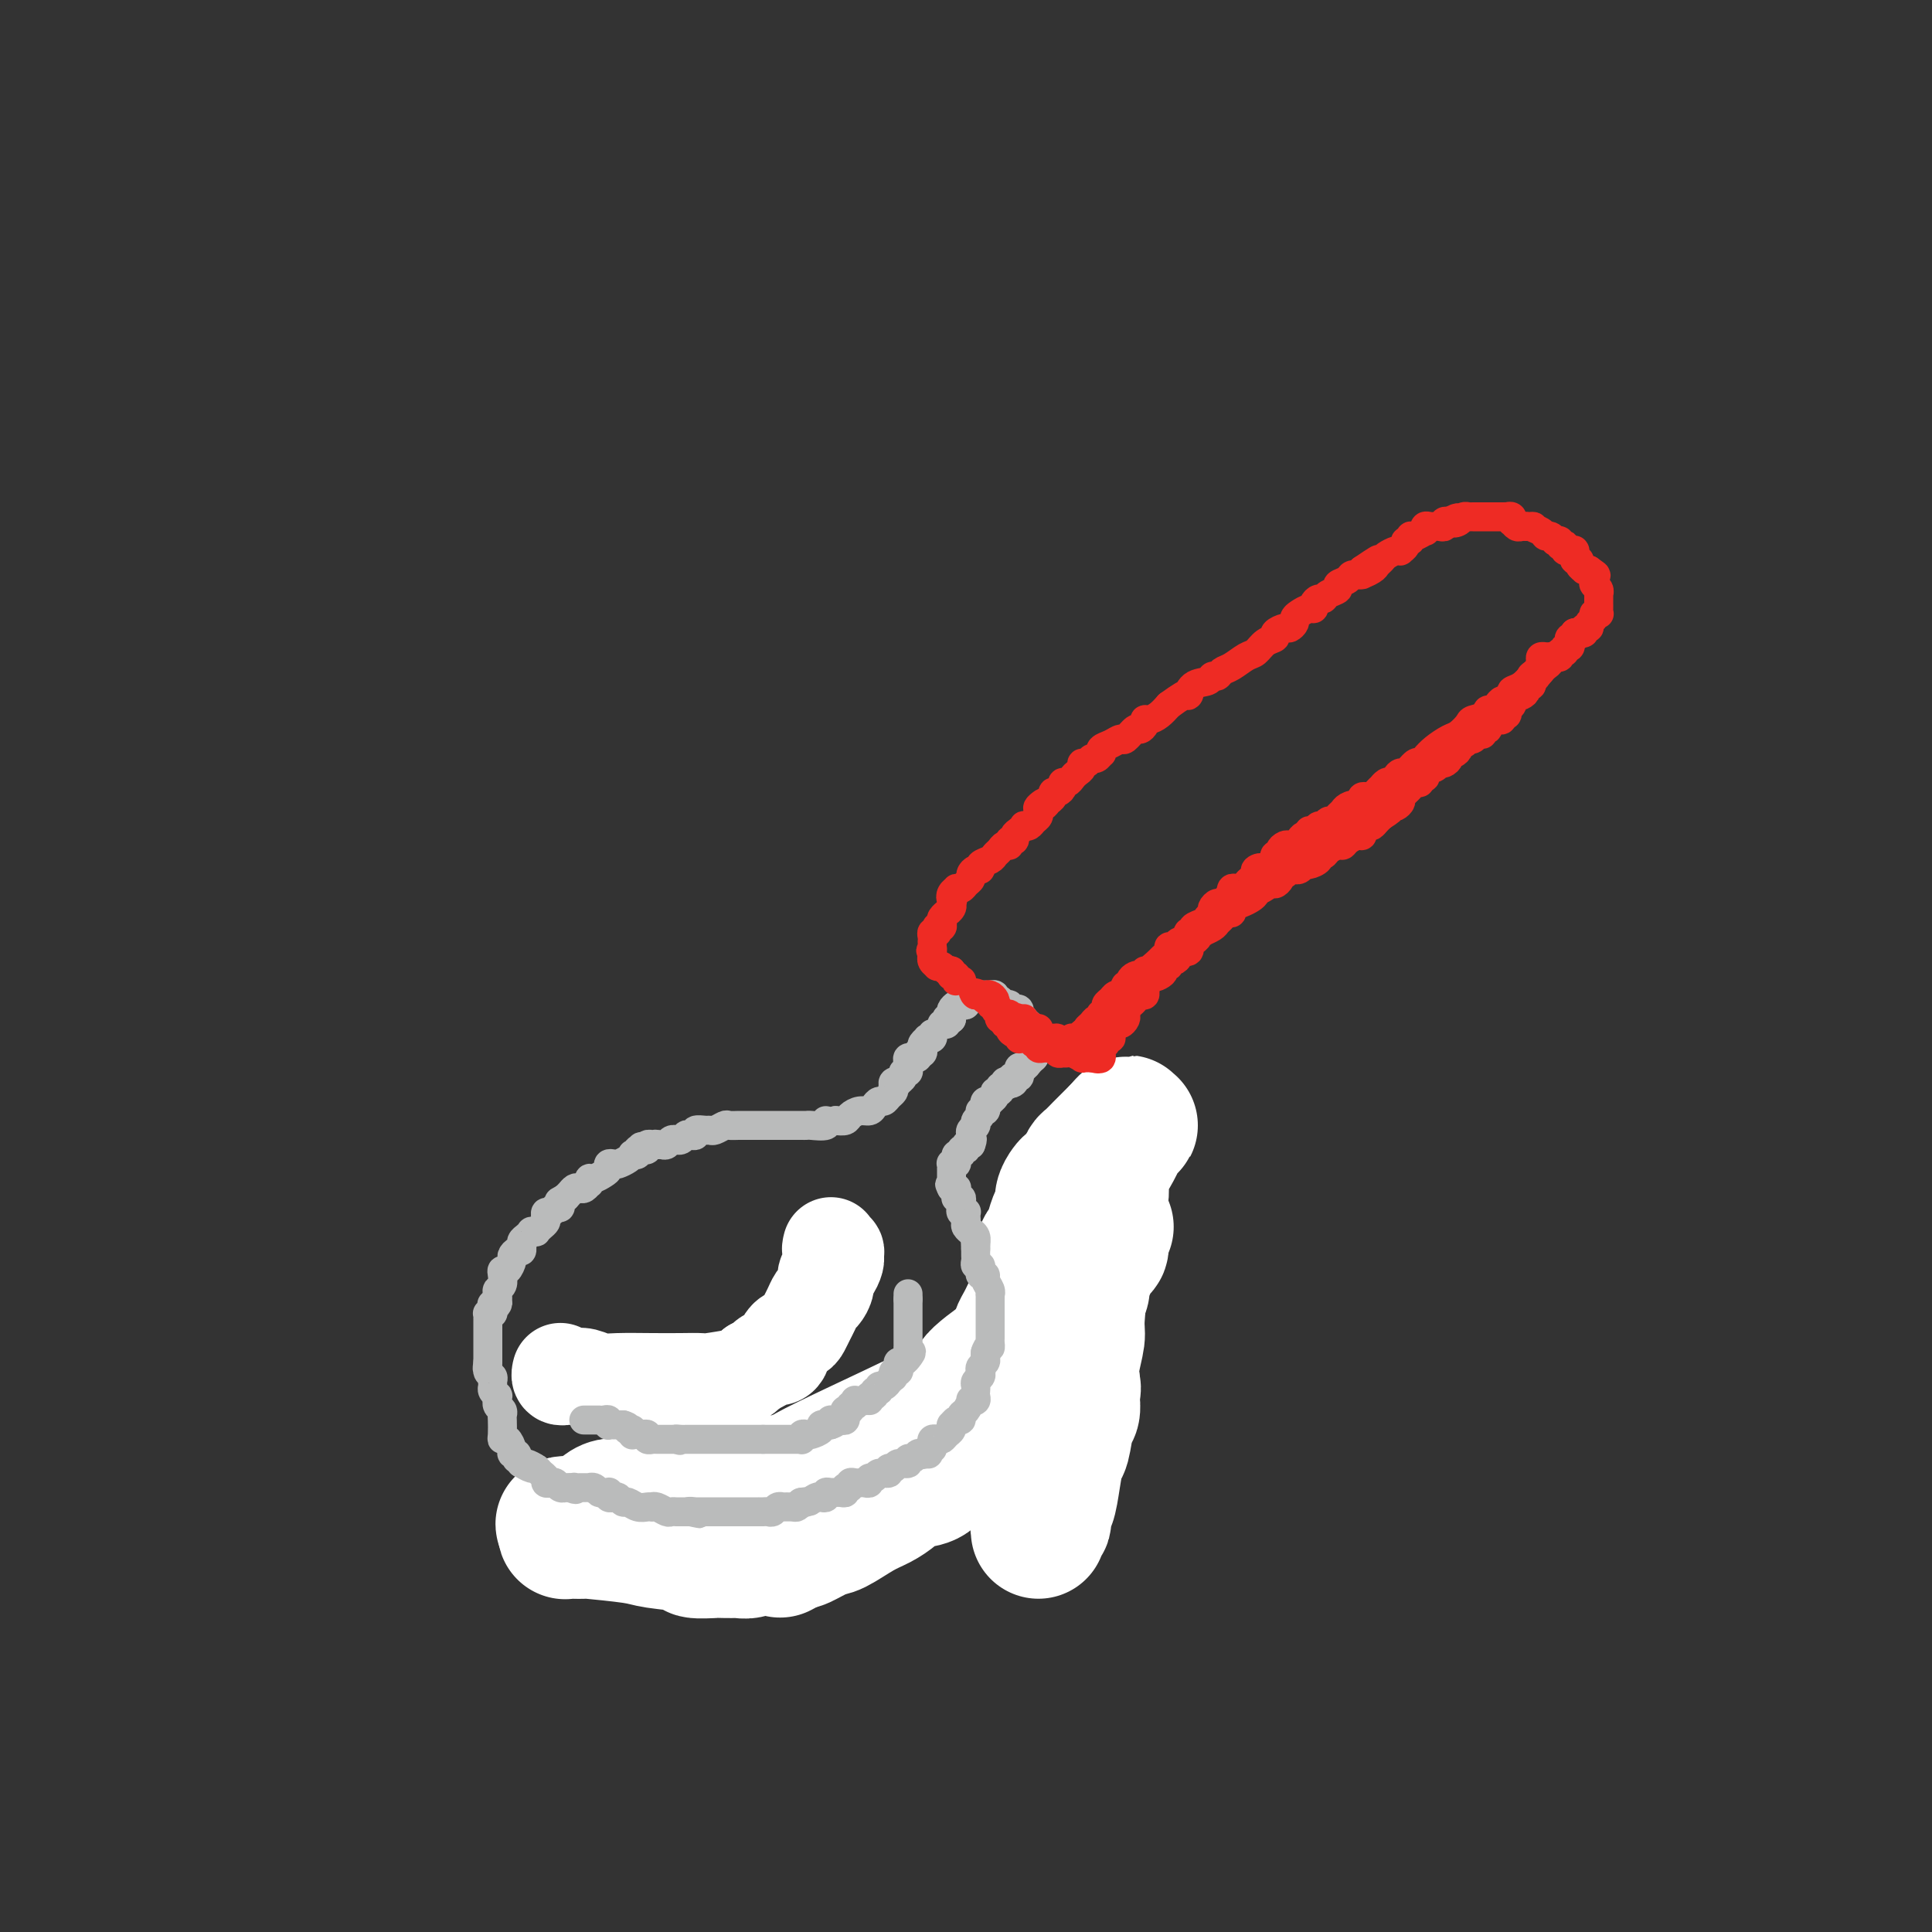 <svg viewBox='0 0 400 400' version='1.1' xmlns='http://www.w3.org/2000/svg' xmlns:xlink='http://www.w3.org/1999/xlink'><rect x="0" y="0" width="400" height="400" fill="#333333" stroke="none"/><g fill='none' stroke='#BABBBB' stroke-width='6' stroke-linecap='round' stroke-linejoin='round'><path d='M193,214c0.121,0.416 0.243,0.832 0,1c-0.243,0.168 -0.849,0.087 -1,0c-0.151,-0.087 0.153,-0.181 0,0c-0.153,0.181 -0.763,0.636 -1,1c-0.237,0.364 -0.102,0.636 0,1c0.102,0.364 0.172,0.818 0,1c-0.172,0.182 -0.586,0.091 -1,0'/><path d='M190,218c-0.482,0.558 -0.185,-0.047 0,0c0.185,0.047 0.260,0.747 0,1c-0.260,0.253 -0.854,0.058 -1,0c-0.146,-0.058 0.157,0.022 0,0c-0.157,-0.022 -0.773,-0.146 -1,0c-0.227,0.146 -0.065,0.560 0,1c0.065,0.440 0.033,0.905 0,1c-0.033,0.095 -0.065,-0.181 0,0c0.065,0.181 0.229,0.819 0,1c-0.229,0.181 -0.850,-0.096 -1,0c-0.150,0.096 0.170,0.565 0,1c-0.170,0.435 -0.829,0.838 -1,1c-0.171,0.162 0.147,0.085 0,0c-0.147,-0.085 -0.760,-0.176 -1,0c-0.240,0.176 -0.106,0.621 0,1c0.106,0.379 0.183,0.693 0,1c-0.183,0.307 -0.626,0.608 -1,1c-0.374,0.392 -0.680,0.875 -1,1c-0.320,0.125 -0.653,-0.107 -1,0c-0.347,0.107 -0.708,0.554 -1,1c-0.292,0.446 -0.515,0.890 -1,1c-0.485,0.110 -1.233,-0.115 -2,0c-0.767,0.115 -1.553,0.569 -2,1c-0.447,0.431 -0.556,0.837 -1,1c-0.444,0.163 -1.222,0.081 -2,0'/><path d='M173,232c-2.045,0.558 -2.159,-0.047 -2,0c0.159,0.047 0.591,0.745 0,1c-0.591,0.255 -2.204,0.068 -3,0c-0.796,-0.068 -0.776,-0.018 -1,0c-0.224,0.018 -0.693,0.005 -1,0c-0.307,-0.005 -0.454,-0.001 -1,0c-0.546,0.001 -1.493,0.000 -2,0c-0.507,-0.000 -0.573,-0.000 -1,0c-0.427,0.000 -1.214,0.000 -2,0c-0.786,-0.000 -1.572,-0.000 -2,0c-0.428,0.000 -0.500,0.000 -1,0c-0.500,-0.000 -1.428,-0.001 -2,0c-0.572,0.001 -0.787,0.004 -1,0c-0.213,-0.004 -0.425,-0.015 -1,0c-0.575,0.015 -1.515,0.057 -2,0c-0.485,-0.057 -0.516,-0.212 -1,0c-0.484,0.212 -1.421,0.793 -2,1c-0.579,0.207 -0.799,0.042 -1,0c-0.201,-0.042 -0.383,0.040 -1,0c-0.617,-0.040 -1.671,-0.203 -2,0c-0.329,0.203 0.065,0.772 0,1c-0.065,0.228 -0.591,0.114 -1,0c-0.409,-0.114 -0.701,-0.228 -1,0c-0.299,0.228 -0.605,0.797 -1,1c-0.395,0.203 -0.879,0.040 -1,0c-0.121,-0.040 0.122,0.042 0,0c-0.122,-0.042 -0.610,-0.207 -1,0c-0.390,0.207 -0.682,0.787 -1,1c-0.318,0.213 -0.662,0.061 -1,0c-0.338,-0.061 -0.669,-0.030 -1,0'/><path d='M136,237c-5.946,0.775 -2.310,0.211 -1,0c1.310,-0.211 0.294,-0.071 0,0c-0.294,0.071 0.132,0.072 0,0c-0.132,-0.072 -0.824,-0.216 -1,0c-0.176,0.216 0.164,0.794 0,1c-0.164,0.206 -0.833,0.041 -1,0c-0.167,-0.041 0.166,0.041 0,0c-0.166,-0.041 -0.831,-0.204 -1,0c-0.169,0.204 0.158,0.776 0,1c-0.158,0.224 -0.802,0.099 -1,0c-0.198,-0.099 0.048,-0.171 0,0c-0.048,0.171 -0.391,0.585 -1,1c-0.609,0.415 -1.486,0.832 -2,1c-0.514,0.168 -0.666,0.088 -1,0c-0.334,-0.088 -0.850,-0.182 -1,0c-0.150,0.182 0.065,0.641 0,1c-0.065,0.359 -0.409,0.617 -1,1c-0.591,0.383 -1.429,0.891 -2,1c-0.571,0.109 -0.874,-0.181 -1,0c-0.126,0.181 -0.075,0.832 0,1c0.075,0.168 0.175,-0.148 0,0c-0.175,0.148 -0.624,0.761 -1,1c-0.376,0.239 -0.678,0.105 -1,0c-0.322,-0.105 -0.664,-0.182 -1,0c-0.336,0.182 -0.668,0.623 -1,1c-0.332,0.377 -0.666,0.688 -1,1'/><path d='M117,248c-2.874,1.657 -0.559,0.299 0,0c0.559,-0.299 -0.638,0.460 -1,1c-0.362,0.540 0.109,0.862 0,1c-0.109,0.138 -0.800,0.093 -1,0c-0.200,-0.093 0.091,-0.232 0,0c-0.091,0.232 -0.563,0.835 -1,1c-0.437,0.165 -0.839,-0.110 -1,0c-0.161,0.110 -0.081,0.604 0,1c0.081,0.396 0.161,0.695 0,1c-0.161,0.305 -0.564,0.617 -1,1c-0.436,0.383 -0.904,0.838 -1,1c-0.096,0.162 0.181,0.032 0,0c-0.181,-0.032 -0.819,0.034 -1,0c-0.181,-0.034 0.095,-0.168 0,0c-0.095,0.168 -0.561,0.637 -1,1c-0.439,0.363 -0.852,0.618 -1,1c-0.148,0.382 -0.029,0.890 0,1c0.029,0.110 -0.030,-0.179 0,0c0.030,0.179 0.149,0.826 0,1c-0.149,0.174 -0.565,-0.126 -1,0c-0.435,0.126 -0.887,0.677 -1,1c-0.113,0.323 0.114,0.419 0,1c-0.114,0.581 -0.570,1.647 -1,2c-0.430,0.353 -0.833,-0.008 -1,0c-0.167,0.008 -0.097,0.383 0,1c0.097,0.617 0.222,1.475 0,2c-0.222,0.525 -0.791,0.718 -1,1c-0.209,0.282 -0.060,0.652 0,1c0.060,0.348 0.030,0.674 0,1'/><path d='M103,269c-2.105,3.472 -0.367,1.652 0,1c0.367,-0.652 -0.638,-0.136 -1,0c-0.362,0.136 -0.083,-0.108 0,0c0.083,0.108 -0.030,0.569 0,1c0.030,0.431 0.204,0.833 0,1c-0.204,0.167 -0.787,0.100 -1,0c-0.213,-0.100 -0.057,-0.234 0,0c0.057,0.234 0.015,0.837 0,1c-0.015,0.163 -0.004,-0.115 0,0c0.004,0.115 0.001,0.622 0,1c-0.001,0.378 -0.000,0.626 0,1c0.000,0.374 0.000,0.875 0,1c-0.000,0.125 -0.000,-0.125 0,0c0.000,0.125 0.000,0.625 0,1c-0.000,0.375 -0.000,0.626 0,1c0.000,0.374 0.000,0.870 0,1c-0.000,0.130 -0.000,-0.105 0,0c0.000,0.105 0.000,0.550 0,1c-0.000,0.450 -0.000,0.904 0,1c0.000,0.096 0.000,-0.166 0,0c-0.000,0.166 -0.000,0.762 0,1c0.000,0.238 0.000,0.119 0,0'/><path d='M101,282c-0.293,2.190 -0.026,1.164 0,1c0.026,-0.164 -0.190,0.533 0,1c0.190,0.467 0.787,0.704 1,1c0.213,0.296 0.043,0.653 0,1c-0.043,0.347 0.041,0.685 0,1c-0.041,0.315 -0.207,0.605 0,1c0.207,0.395 0.786,0.893 1,1c0.214,0.107 0.061,-0.179 0,0c-0.061,0.179 -0.030,0.822 0,1c0.030,0.178 0.061,-0.109 0,0c-0.061,0.109 -0.212,0.614 0,1c0.212,0.386 0.788,0.654 1,1c0.212,0.346 0.059,0.770 0,1c-0.059,0.230 -0.026,0.264 0,1c0.026,0.736 0.044,2.173 0,3c-0.044,0.827 -0.152,1.044 0,1c0.152,-0.044 0.563,-0.347 1,0c0.437,0.347 0.901,1.346 1,2c0.099,0.654 -0.166,0.964 0,1c0.166,0.036 0.763,-0.201 1,0c0.237,0.201 0.116,0.839 0,1c-0.116,0.161 -0.225,-0.154 0,0c0.225,0.154 0.785,0.776 1,1c0.215,0.224 0.085,0.049 0,0c-0.085,-0.049 -0.126,0.028 0,0c0.126,-0.028 0.419,-0.161 1,0c0.581,0.161 1.452,0.618 2,1c0.548,0.382 0.774,0.691 1,1'/><path d='M112,305c1.292,1.416 0.521,0.957 1,1c0.479,0.043 2.208,0.590 3,1c0.792,0.410 0.649,0.683 1,1c0.351,0.317 1.197,0.677 2,1c0.803,0.323 1.562,0.608 2,1c0.438,0.392 0.554,0.890 1,1c0.446,0.110 1.220,-0.167 2,0c0.780,0.167 1.564,0.780 2,1c0.436,0.220 0.524,0.048 1,0c0.476,-0.048 1.338,0.028 2,0c0.662,-0.028 1.122,-0.161 2,0c0.878,0.161 2.175,0.617 3,1c0.825,0.383 1.180,0.694 2,1c0.820,0.306 2.105,0.608 3,1c0.895,0.392 1.401,0.876 2,1c0.599,0.124 1.290,-0.111 3,0c1.710,0.111 4.440,0.570 6,1c1.560,0.430 1.950,0.833 3,1c1.050,0.167 2.761,0.097 4,0c1.239,-0.097 2.007,-0.222 3,0c0.993,0.222 2.210,0.792 4,1c1.790,0.208 4.154,0.056 6,0c1.846,-0.056 3.176,-0.014 4,0c0.824,0.014 1.142,-0.000 2,0c0.858,0.000 2.257,0.015 3,0c0.743,-0.015 0.832,-0.059 1,0c0.168,0.059 0.416,0.222 1,0c0.584,-0.222 1.503,-0.829 2,-1c0.497,-0.171 0.570,0.094 1,0c0.430,-0.094 1.215,-0.547 2,-1'/><path d='M186,317c5.545,-0.390 2.907,-0.864 2,-1c-0.907,-0.136 -0.083,0.065 1,0c1.083,-0.065 2.425,-0.397 3,-1c0.575,-0.603 0.381,-1.476 1,-2c0.619,-0.524 2.050,-0.700 3,-1c0.950,-0.300 1.419,-0.726 2,-1c0.581,-0.274 1.273,-0.397 2,-1c0.727,-0.603 1.489,-1.686 2,-2c0.511,-0.314 0.771,0.141 1,0c0.229,-0.141 0.429,-0.878 1,-1c0.571,-0.122 1.515,0.370 2,0c0.485,-0.370 0.512,-1.602 1,-2c0.488,-0.398 1.439,0.039 2,0c0.561,-0.039 0.732,-0.553 1,-1c0.268,-0.447 0.631,-0.826 1,-1c0.369,-0.174 0.743,-0.142 1,0c0.257,0.142 0.399,0.393 1,0c0.601,-0.393 1.663,-1.430 2,-2c0.337,-0.570 -0.050,-0.674 0,-1c0.050,-0.326 0.538,-0.876 1,-1c0.462,-0.124 0.898,0.178 1,0c0.102,-0.178 -0.130,-0.835 0,-1c0.130,-0.165 0.623,0.163 1,0c0.377,-0.163 0.640,-0.817 1,-1c0.360,-0.183 0.817,0.106 1,0c0.183,-0.106 0.090,-0.606 0,-1c-0.090,-0.394 -0.179,-0.683 0,-1c0.179,-0.317 0.625,-0.662 1,-1c0.375,-0.338 0.679,-0.668 1,-1c0.321,-0.332 0.661,-0.666 1,-1'/><path d='M223,292c1.177,-1.554 0.119,-0.937 0,-1c-0.119,-0.063 0.700,-0.804 1,-1c0.300,-0.196 0.081,0.155 0,0c-0.081,-0.155 -0.023,-0.816 0,-1c0.023,-0.184 0.010,0.109 0,0c-0.010,-0.109 -0.016,-0.621 0,-1c0.016,-0.379 0.056,-0.627 0,-1c-0.056,-0.373 -0.207,-0.873 0,-1c0.207,-0.127 0.774,0.120 1,0c0.226,-0.120 0.113,-0.605 0,-1c-0.113,-0.395 -0.226,-0.698 0,-1c0.226,-0.302 0.793,-0.603 1,-1c0.207,-0.397 0.056,-0.890 0,-1c-0.056,-0.110 -0.015,0.164 0,0c0.015,-0.164 0.004,-0.765 0,-1c-0.004,-0.235 -0.001,-0.104 0,0c0.001,0.104 0.000,0.183 0,0c-0.000,-0.183 -0.000,-0.626 0,-1c0.000,-0.374 0.000,-0.678 0,-1c-0.000,-0.322 -0.000,-0.664 0,-1c0.000,-0.336 0.000,-0.668 0,-1'/><path d='M226,277c0.464,-2.544 0.124,-1.403 0,-1c-0.124,0.403 -0.033,0.067 0,0c0.033,-0.067 0.009,0.136 0,0c-0.009,-0.136 -0.002,-0.611 0,-1c0.002,-0.389 0.001,-0.692 0,-1c-0.001,-0.308 -0.000,-0.621 0,-1c0.000,-0.379 0.000,-0.823 0,-1c-0.000,-0.177 -0.000,-0.085 0,0c0.000,0.085 0.000,0.164 0,0c-0.000,-0.164 0.000,-0.570 0,-1c-0.000,-0.430 -0.000,-0.885 0,-1c0.000,-0.115 0.000,0.109 0,0c-0.000,-0.109 -0.000,-0.550 0,-1c0.000,-0.450 0.001,-0.909 0,-1c-0.001,-0.091 -0.004,0.187 0,0c0.004,-0.187 0.015,-0.838 0,-1c-0.015,-0.162 -0.057,0.164 0,0c0.057,-0.164 0.211,-0.817 0,-1c-0.211,-0.183 -0.788,0.105 -1,0c-0.212,-0.105 -0.061,-0.601 0,-1c0.061,-0.399 0.030,-0.699 0,-1'/><path d='M225,264c-0.381,-2.252 -0.834,-1.381 -1,-1c-0.166,0.381 -0.043,0.274 0,0c0.043,-0.274 0.008,-0.714 0,-1c-0.008,-0.286 0.012,-0.419 0,-1c-0.012,-0.581 -0.056,-1.609 0,-2c0.056,-0.391 0.212,-0.143 0,0c-0.212,0.143 -0.793,0.183 -1,0c-0.207,-0.183 -0.040,-0.588 0,-1c0.040,-0.412 -0.046,-0.832 0,-1c0.046,-0.168 0.223,-0.083 0,0c-0.223,0.083 -0.845,0.163 -1,0c-0.155,-0.163 0.156,-0.569 0,-1c-0.156,-0.431 -0.778,-0.885 -1,-1c-0.222,-0.115 -0.045,0.110 0,0c0.045,-0.110 -0.041,-0.555 0,-1c0.041,-0.445 0.208,-0.890 0,-1c-0.208,-0.110 -0.792,0.115 -1,0c-0.208,-0.115 -0.042,-0.570 0,-1c0.042,-0.430 -0.041,-0.833 0,-1c0.041,-0.167 0.207,-0.096 0,0c-0.207,0.096 -0.786,0.218 -1,0c-0.214,-0.218 -0.061,-0.777 0,-1c0.061,-0.223 0.031,-0.112 0,0'/><path d='M219,250c-0.928,-2.349 -0.249,-1.221 0,-1c0.249,0.221 0.067,-0.466 0,-1c-0.067,-0.534 -0.018,-0.917 0,-1c0.018,-0.083 0.005,0.134 0,0c-0.005,-0.134 -0.001,-0.618 0,-1c0.001,-0.382 0.000,-0.662 0,-1c-0.000,-0.338 -0.000,-0.735 0,-1c0.000,-0.265 -0.000,-0.400 0,-1c0.000,-0.600 0.000,-1.666 0,-2c-0.000,-0.334 -0.001,0.064 0,0c0.001,-0.064 0.004,-0.592 0,-1c-0.004,-0.408 -0.015,-0.697 0,-1c0.015,-0.303 0.057,-0.619 0,-1c-0.057,-0.381 -0.212,-0.828 0,-1c0.212,-0.172 0.792,-0.069 1,0c0.208,0.069 0.045,0.105 0,0c-0.045,-0.105 0.029,-0.352 0,-1c-0.029,-0.648 -0.162,-1.698 0,-2c0.162,-0.302 0.618,0.145 1,0c0.382,-0.145 0.690,-0.880 1,-1c0.310,-0.120 0.623,0.375 1,0c0.377,-0.375 0.818,-1.621 1,-2c0.182,-0.379 0.104,0.109 0,0c-0.104,-0.109 -0.235,-0.817 0,-1c0.235,-0.183 0.836,0.157 1,0c0.164,-0.157 -0.110,-0.812 0,-1c0.110,-0.188 0.603,0.089 1,0c0.397,-0.089 0.699,-0.545 1,-1'/><path d='M227,228c1.306,-0.864 1.071,-0.024 1,0c-0.071,0.024 0.023,-0.768 0,-1c-0.023,-0.232 -0.164,0.095 0,0c0.164,-0.095 0.632,-0.614 1,-1c0.368,-0.386 0.634,-0.639 1,-1c0.366,-0.361 0.830,-0.829 1,-1c0.170,-0.171 0.046,-0.046 0,0c-0.046,0.046 -0.013,0.013 0,0c0.013,-0.013 0.007,-0.007 0,0'/></g>
<g fill='none' stroke='#FFFFFF' stroke-width='28' stroke-linecap='round' stroke-linejoin='round'><path d='M229,254c-0.439,0.087 -0.878,0.174 -1,1c-0.122,0.826 0.073,2.392 0,3c-0.073,0.608 -0.415,0.257 -1,1c-0.585,0.743 -1.414,2.579 -2,4c-0.586,1.421 -0.931,2.425 -1,3c-0.069,0.575 0.137,0.720 0,1c-0.137,0.280 -0.616,0.696 -1,1c-0.384,0.304 -0.673,0.497 -1,1c-0.327,0.503 -0.693,1.318 -1,2c-0.307,0.682 -0.555,1.231 -1,2c-0.445,0.769 -1.088,1.757 -2,3c-0.912,1.243 -2.094,2.742 -3,4c-0.906,1.258 -1.538,2.277 -2,3c-0.462,0.723 -0.755,1.151 -2,3c-1.245,1.849 -3.443,5.119 -5,7c-1.557,1.881 -2.472,2.373 -3,3c-0.528,0.627 -0.667,1.390 -1,2c-0.333,0.610 -0.858,1.066 -2,2c-1.142,0.934 -2.900,2.347 -4,3c-1.100,0.653 -1.543,0.545 -2,1c-0.457,0.455 -0.928,1.471 -2,2c-1.072,0.529 -2.745,0.569 -4,1c-1.255,0.431 -2.091,1.252 -3,2c-0.909,0.748 -1.890,1.423 -3,2c-1.110,0.577 -2.350,1.055 -4,2c-1.650,0.945 -3.710,2.356 -5,3c-1.290,0.644 -1.809,0.519 -3,1c-1.191,0.481 -3.055,1.566 -4,2c-0.945,0.434 -0.973,0.217 -1,0'/><path d='M165,319c-5.805,3.161 -2.816,1.565 -2,1c0.816,-0.565 -0.541,-0.099 -2,0c-1.459,0.099 -3.021,-0.170 -4,0c-0.979,0.170 -1.375,0.777 -2,1c-0.625,0.223 -1.478,0.060 -2,0c-0.522,-0.060 -0.714,-0.016 -1,0c-0.286,0.016 -0.667,0.005 -1,0c-0.333,-0.005 -0.619,-0.004 -1,0c-0.381,0.004 -0.858,0.012 -1,0c-0.142,-0.012 0.051,-0.045 -1,0c-1.051,0.045 -3.345,0.166 -4,0c-0.655,-0.166 0.328,-0.619 -1,-1c-1.328,-0.381 -4.969,-0.691 -7,-1c-2.031,-0.309 -2.453,-0.619 -5,-1c-2.547,-0.381 -7.218,-0.833 -9,-1c-1.782,-0.167 -0.674,-0.048 -1,0c-0.326,0.048 -2.084,0.027 -3,0c-0.916,-0.027 -0.988,-0.059 -1,0c-0.012,0.059 0.035,0.208 0,0c-0.035,-0.208 -0.153,-0.774 0,-1c0.153,-0.226 0.576,-0.113 1,0'/><path d='M118,316c-3.583,-0.814 0.460,-0.349 3,-1c2.540,-0.651 3.579,-2.416 5,-3c1.421,-0.584 3.225,0.015 5,0c1.775,-0.015 3.523,-0.644 4,-1c0.477,-0.356 -0.316,-0.439 2,-1c2.316,-0.561 7.742,-1.601 10,-2c2.258,-0.399 1.347,-0.159 2,0c0.653,0.159 2.871,0.235 4,0c1.129,-0.235 1.170,-0.781 2,-1c0.830,-0.219 2.449,-0.110 4,0c1.551,0.110 3.033,0.222 4,0c0.967,-0.222 1.419,-0.776 2,-1c0.581,-0.224 1.291,-0.116 1,0c-0.291,0.116 -1.584,0.241 5,-3c6.584,-3.241 21.043,-9.848 27,-13c5.957,-3.152 3.411,-2.849 4,-4c0.589,-1.151 4.311,-3.758 6,-5c1.689,-1.242 1.344,-1.121 1,-1'/><path d='M209,280c1.864,-1.662 1.024,-0.815 1,-1c-0.024,-0.185 0.767,-1.400 1,-2c0.233,-0.600 -0.091,-0.585 0,-1c0.091,-0.415 0.599,-1.261 1,-2c0.401,-0.739 0.695,-1.372 1,-2c0.305,-0.628 0.622,-1.250 1,-2c0.378,-0.750 0.819,-1.627 1,-2c0.181,-0.373 0.104,-0.242 0,-1c-0.104,-0.758 -0.234,-2.407 0,-3c0.234,-0.593 0.833,-0.132 1,-1c0.167,-0.868 -0.096,-3.065 0,-4c0.096,-0.935 0.552,-0.607 1,-1c0.448,-0.393 0.890,-1.509 1,-2c0.110,-0.491 -0.111,-0.359 0,-1c0.111,-0.641 0.553,-2.055 1,-3c0.447,-0.945 0.897,-1.422 1,-2c0.103,-0.578 -0.141,-1.258 0,-2c0.141,-0.742 0.667,-1.546 1,-2c0.333,-0.454 0.474,-0.559 1,-1c0.526,-0.441 1.436,-1.217 2,-2c0.564,-0.783 0.781,-1.572 1,-2c0.219,-0.428 0.440,-0.496 1,-1c0.560,-0.504 1.459,-1.444 2,-2c0.541,-0.556 0.722,-0.726 1,-1c0.278,-0.274 0.652,-0.651 1,-1c0.348,-0.349 0.671,-0.671 1,-1c0.329,-0.329 0.665,-0.664 1,-1'/><path d='M232,234c2.084,-2.392 1.295,-1.373 1,-1c-0.295,0.373 -0.096,0.099 0,0c0.096,-0.099 0.090,-0.022 0,0c-0.090,0.022 -0.264,-0.010 0,0c0.264,0.010 0.967,0.063 1,0c0.033,-0.063 -0.603,-0.244 -1,0c-0.397,0.244 -0.554,0.911 -1,2c-0.446,1.089 -1.180,2.601 -2,4c-0.820,1.399 -1.725,2.685 -2,4c-0.275,1.315 0.081,2.661 0,4c-0.081,1.339 -0.600,2.673 -1,4c-0.400,1.327 -0.681,2.646 -1,4c-0.319,1.354 -0.678,2.743 -1,4c-0.322,1.257 -0.608,2.384 -1,5c-0.392,2.616 -0.888,6.722 -1,9c-0.112,2.278 0.162,2.729 0,4c-0.162,1.271 -0.761,3.363 -1,5c-0.239,1.637 -0.120,2.818 0,4'/><path d='M222,286c-1.547,8.455 -0.414,3.593 0,2c0.414,-1.593 0.108,0.084 0,1c-0.108,0.916 -0.018,1.072 0,1c0.018,-0.072 -0.037,-0.373 0,0c0.037,0.373 0.164,1.420 0,2c-0.164,0.580 -0.621,0.692 -1,2c-0.379,1.308 -0.680,3.813 -1,5c-0.320,1.187 -0.661,1.057 -1,2c-0.339,0.943 -0.678,2.959 -1,5c-0.322,2.041 -0.626,4.106 -1,5c-0.374,0.894 -0.818,0.617 -1,1c-0.182,0.383 -0.101,1.427 0,2c0.101,0.573 0.223,0.676 0,1c-0.223,0.324 -0.792,0.870 -1,1c-0.208,0.130 -0.056,-0.157 0,0c0.056,0.157 0.016,0.759 0,1c-0.016,0.241 -0.008,0.120 0,0'/></g>
<g fill='none' stroke='#BABBBB' stroke-width='6' stroke-linecap='round' stroke-linejoin='round'><path d='M108,303c-0.202,-0.120 -0.404,-0.240 0,0c0.404,0.240 1.414,0.838 2,1c0.586,0.162 0.748,-0.114 1,0c0.252,0.114 0.592,0.618 1,1c0.408,0.382 0.883,0.642 1,1c0.117,0.358 -0.122,0.814 0,1c0.122,0.186 0.607,0.102 1,0c0.393,-0.102 0.693,-0.224 1,0c0.307,0.224 0.621,0.792 1,1c0.379,0.208 0.823,0.056 1,0c0.177,-0.056 0.086,-0.015 0,0c-0.086,0.015 -0.167,0.004 0,0c0.167,-0.004 0.584,-0.002 1,0'/><path d='M118,308c1.787,0.773 1.253,0.207 1,0c-0.253,-0.207 -0.226,-0.055 0,0c0.226,0.055 0.652,0.014 1,0c0.348,-0.014 0.618,0.000 1,0c0.382,-0.000 0.876,-0.014 1,0c0.124,0.014 -0.121,0.057 0,0c0.121,-0.057 0.607,-0.212 1,0c0.393,0.212 0.693,0.793 1,1c0.307,0.207 0.621,0.042 1,0c0.379,-0.042 0.822,0.040 1,0c0.178,-0.040 0.089,-0.203 0,0c-0.089,0.203 -0.179,0.771 0,1c0.179,0.229 0.628,0.118 1,0c0.372,-0.118 0.666,-0.242 1,0c0.334,0.242 0.706,0.849 1,1c0.294,0.151 0.509,-0.156 1,0c0.491,0.156 1.258,0.773 2,1c0.742,0.227 1.460,0.065 2,0c0.540,-0.065 0.904,-0.031 1,0c0.096,0.031 -0.075,0.061 0,0c0.075,-0.061 0.398,-0.212 1,0c0.602,0.212 1.485,0.789 2,1c0.515,0.211 0.663,0.057 1,0c0.337,-0.057 0.864,-0.015 1,0c0.136,0.015 -0.118,0.004 0,0c0.118,-0.004 0.609,-0.001 1,0c0.391,0.001 0.683,0.000 1,0c0.317,-0.000 0.658,-0.000 1,0'/><path d='M143,313c3.803,0.774 0.812,0.207 0,0c-0.812,-0.207 0.556,-0.056 1,0c0.444,0.056 -0.035,0.015 0,0c0.035,-0.015 0.583,-0.004 1,0c0.417,0.004 0.703,0.001 1,0c0.297,-0.001 0.605,-0.000 1,0c0.395,0.000 0.878,0.000 1,0c0.122,-0.000 -0.117,-0.000 0,0c0.117,0.000 0.591,0.000 1,0c0.409,-0.000 0.754,-0.000 1,0c0.246,0.000 0.393,-0.000 1,0c0.607,0.000 1.673,0.000 2,0c0.327,-0.000 -0.085,-0.000 0,0c0.085,0.000 0.667,0.000 1,0c0.333,-0.000 0.418,-0.000 1,0c0.582,0.000 1.662,0.001 2,0c0.338,-0.001 -0.064,-0.004 0,0c0.064,0.004 0.595,0.015 1,0c0.405,-0.015 0.683,-0.057 1,0c0.317,0.057 0.672,0.211 1,0c0.328,-0.211 0.631,-0.789 1,-1c0.369,-0.211 0.806,-0.056 1,0c0.194,0.056 0.146,0.012 0,0c-0.146,-0.012 -0.390,0.007 0,0c0.390,-0.007 1.413,-0.040 2,0c0.587,0.040 0.739,0.154 1,0c0.261,-0.154 0.630,-0.577 1,-1'/><path d='M166,311c3.527,-0.325 0.844,-0.139 0,0c-0.844,0.139 0.152,0.230 1,0c0.848,-0.230 1.550,-0.779 2,-1c0.450,-0.221 0.649,-0.112 1,0c0.351,0.112 0.854,0.227 1,0c0.146,-0.227 -0.066,-0.797 0,-1c0.066,-0.203 0.410,-0.040 1,0c0.590,0.040 1.425,-0.042 2,0c0.575,0.042 0.890,0.208 1,0c0.110,-0.208 0.015,-0.792 0,-1c-0.015,-0.208 0.052,-0.042 0,0c-0.052,0.042 -0.221,-0.041 0,0c0.221,0.041 0.832,0.207 1,0c0.168,-0.207 -0.109,-0.786 0,-1c0.109,-0.214 0.603,-0.061 1,0c0.397,0.061 0.698,0.032 1,0c0.302,-0.032 0.604,-0.065 1,0c0.396,0.065 0.884,0.229 1,0c0.116,-0.229 -0.142,-0.850 0,-1c0.142,-0.150 0.682,0.171 1,0c0.318,-0.171 0.412,-0.835 1,-1c0.588,-0.165 1.668,0.167 2,0c0.332,-0.167 -0.084,-0.833 0,-1c0.084,-0.167 0.666,0.167 1,0c0.334,-0.167 0.418,-0.833 1,-1c0.582,-0.167 1.661,0.165 2,0c0.339,-0.165 -0.064,-0.828 0,-1c0.064,-0.172 0.594,0.146 1,0c0.406,-0.146 0.687,-0.756 1,-1c0.313,-0.244 0.656,-0.122 1,0'/><path d='M191,301c3.808,-1.542 0.828,-0.398 0,0c-0.828,0.398 0.496,0.051 1,0c0.504,-0.051 0.187,0.193 0,0c-0.187,-0.193 -0.243,-0.822 0,-1c0.243,-0.178 0.786,0.097 1,0c0.214,-0.097 0.099,-0.565 0,-1c-0.099,-0.435 -0.180,-0.837 0,-1c0.180,-0.163 0.623,-0.086 1,0c0.377,0.086 0.689,0.182 1,0c0.311,-0.182 0.622,-0.641 1,-1c0.378,-0.359 0.823,-0.617 1,-1c0.177,-0.383 0.085,-0.891 0,-1c-0.085,-0.109 -0.164,0.179 0,0c0.164,-0.179 0.570,-0.826 1,-1c0.430,-0.174 0.885,0.125 1,0c0.115,-0.125 -0.109,-0.674 0,-1c0.109,-0.326 0.551,-0.430 1,-1c0.449,-0.570 0.905,-1.606 1,-2c0.095,-0.394 -0.170,-0.147 0,0c0.170,0.147 0.777,0.194 1,0c0.223,-0.194 0.064,-0.629 0,-1c-0.064,-0.371 -0.031,-0.677 0,-1c0.031,-0.323 0.060,-0.664 0,-1c-0.060,-0.336 -0.208,-0.667 0,-1c0.208,-0.333 0.774,-0.666 1,-1c0.226,-0.334 0.113,-0.667 0,-1c-0.113,-0.333 -0.226,-0.667 0,-1c0.226,-0.333 0.792,-0.667 1,-1c0.208,-0.333 0.060,-0.667 0,-1c-0.060,-0.333 -0.030,-0.667 0,-1'/><path d='M204,280c0.536,-1.725 0.876,-1.037 1,-1c0.124,0.037 0.033,-0.578 0,-1c-0.033,-0.422 -0.009,-0.652 0,-1c0.009,-0.348 0.002,-0.814 0,-1c-0.002,-0.186 -0.001,-0.091 0,0c0.001,0.091 0.000,0.179 0,0c-0.000,-0.179 -0.000,-0.625 0,-1c0.000,-0.375 0.000,-0.678 0,-1c-0.000,-0.322 -0.000,-0.663 0,-1c0.000,-0.337 0.000,-0.668 0,-1c-0.000,-0.332 -0.000,-0.663 0,-1c0.000,-0.337 0.001,-0.681 0,-1c-0.001,-0.319 -0.004,-0.614 0,-1c0.004,-0.386 0.016,-0.864 0,-1c-0.016,-0.136 -0.061,0.070 0,0c0.061,-0.070 0.227,-0.415 0,-1c-0.227,-0.585 -0.846,-1.410 -1,-2c-0.154,-0.590 0.156,-0.947 0,-1c-0.156,-0.053 -0.778,0.197 -1,0c-0.222,-0.197 -0.046,-0.840 0,-1c0.046,-0.160 -0.040,0.165 0,0c0.040,-0.165 0.207,-0.818 0,-1c-0.207,-0.182 -0.788,0.109 -1,0c-0.212,-0.109 -0.057,-0.617 0,-1c0.057,-0.383 0.015,-0.641 0,-1c-0.015,-0.359 -0.004,-0.818 0,-1c0.004,-0.182 0.001,-0.088 0,0c-0.001,0.088 -0.000,0.168 0,0c0.000,-0.168 0.000,-0.584 0,-1'/><path d='M202,258c-0.305,-3.431 -0.067,-1.010 0,0c0.067,1.010 -0.038,0.607 0,0c0.038,-0.607 0.221,-1.420 0,-2c-0.221,-0.580 -0.844,-0.929 -1,-1c-0.156,-0.071 0.154,0.135 0,0c-0.154,-0.135 -0.772,-0.611 -1,-1c-0.228,-0.389 -0.065,-0.692 0,-1c0.065,-0.308 0.031,-0.622 0,-1c-0.031,-0.378 -0.061,-0.818 0,-1c0.061,-0.182 0.212,-0.104 0,0c-0.212,0.104 -0.788,0.234 -1,0c-0.212,-0.234 -0.061,-0.834 0,-1c0.061,-0.166 0.030,0.100 0,0c-0.030,-0.100 -0.061,-0.565 0,-1c0.061,-0.435 0.212,-0.838 0,-1c-0.212,-0.162 -0.788,-0.082 -1,0c-0.212,0.082 -0.060,0.166 0,0c0.060,-0.166 0.026,-0.580 0,-1c-0.026,-0.420 -0.046,-0.844 0,-1c0.046,-0.156 0.156,-0.045 0,0c-0.156,0.045 -0.578,0.022 -1,0'/><path d='M197,246c-0.774,-1.792 -0.207,-0.273 0,0c0.207,0.273 0.056,-0.702 0,-1c-0.056,-0.298 -0.015,0.079 0,0c0.015,-0.079 0.004,-0.613 0,-1c-0.004,-0.387 -0.002,-0.626 0,-1c0.002,-0.374 0.004,-0.884 0,-1c-0.004,-0.116 -0.015,0.161 0,0c0.015,-0.161 0.057,-0.760 0,-1c-0.057,-0.240 -0.213,-0.121 0,0c0.213,0.121 0.793,0.244 1,0c0.207,-0.244 0.040,-0.854 0,-1c-0.040,-0.146 0.046,0.172 0,0c-0.046,-0.172 -0.223,-0.834 0,-1c0.223,-0.166 0.847,0.166 1,0c0.153,-0.166 -0.165,-0.828 0,-1c0.165,-0.172 0.814,0.146 1,0c0.186,-0.146 -0.090,-0.756 0,-1c0.090,-0.244 0.545,-0.122 1,0'/><path d='M201,237c0.620,-1.632 0.170,-1.211 0,-1c-0.170,0.211 -0.060,0.214 0,0c0.060,-0.214 0.069,-0.645 0,-1c-0.069,-0.355 -0.216,-0.634 0,-1c0.216,-0.366 0.794,-0.819 1,-1c0.206,-0.181 0.041,-0.091 0,0c-0.041,0.091 0.042,0.182 0,0c-0.042,-0.182 -0.208,-0.637 0,-1c0.208,-0.363 0.792,-0.632 1,-1c0.208,-0.368 0.042,-0.833 0,-1c-0.042,-0.167 0.040,-0.034 0,0c-0.040,0.034 -0.203,-0.029 0,0c0.203,0.029 0.771,0.152 1,0c0.229,-0.152 0.118,-0.579 0,-1c-0.118,-0.421 -0.243,-0.835 0,-1c0.243,-0.165 0.854,-0.082 1,0c0.146,0.082 -0.172,0.161 0,0c0.172,-0.161 0.835,-0.564 1,-1c0.165,-0.436 -0.167,-0.905 0,-1c0.167,-0.095 0.832,0.185 1,0c0.168,-0.185 -0.161,-0.833 0,-1c0.161,-0.167 0.813,0.147 1,0c0.187,-0.147 -0.089,-0.756 0,-1c0.089,-0.244 0.545,-0.122 1,0'/><path d='M209,224c1.173,-2.029 0.104,-0.600 0,0c-0.104,0.600 0.757,0.371 1,0c0.243,-0.371 -0.131,-0.884 0,-1c0.131,-0.116 0.767,0.166 1,0c0.233,-0.166 0.062,-0.781 0,-1c-0.062,-0.219 -0.013,-0.044 0,0c0.013,0.044 -0.008,-0.044 0,0c0.008,0.044 0.044,0.218 0,0c-0.044,-0.218 -0.170,-0.829 0,-1c0.170,-0.171 0.634,0.098 1,0c0.366,-0.098 0.634,-0.562 1,-1c0.366,-0.438 0.829,-0.849 1,-1c0.171,-0.151 0.049,-0.043 0,0c-0.049,0.043 -0.024,0.022 0,0'/><path d='M214,219c0.774,-1.017 0.207,-1.060 0,-1c-0.207,0.060 -0.056,0.223 0,0c0.056,-0.223 0.015,-0.830 0,-1c-0.015,-0.170 -0.004,0.099 0,0c0.004,-0.099 0.001,-0.566 0,-1c-0.001,-0.434 -0.001,-0.833 0,-1c0.001,-0.167 0.001,-0.100 0,0c-0.001,0.100 -0.003,0.234 0,0c0.003,-0.234 0.011,-0.837 0,-1c-0.011,-0.163 -0.042,0.114 0,0c0.042,-0.114 0.155,-0.618 0,-1c-0.155,-0.382 -0.580,-0.641 -1,-1c-0.420,-0.359 -0.834,-0.817 -1,-1c-0.166,-0.183 -0.083,-0.092 0,0'/><path d='M212,211c-0.537,-1.173 -0.879,-0.104 -1,0c-0.121,0.104 -0.022,-0.757 0,-1c0.022,-0.243 -0.033,0.132 0,0c0.033,-0.132 0.153,-0.771 0,-1c-0.153,-0.229 -0.580,-0.046 -1,0c-0.420,0.046 -0.833,-0.044 -1,0c-0.167,0.044 -0.087,0.222 0,0c0.087,-0.222 0.181,-0.843 0,-1c-0.181,-0.157 -0.636,0.150 -1,0c-0.364,-0.150 -0.636,-0.758 -1,-1c-0.364,-0.242 -0.818,-0.117 -1,0c-0.182,0.117 -0.091,0.228 0,0c0.091,-0.228 0.183,-0.793 0,-1c-0.183,-0.207 -0.641,-0.055 -1,0c-0.359,0.055 -0.618,0.015 -1,0c-0.382,-0.015 -0.886,-0.004 -1,0c-0.114,0.004 0.162,0.001 0,0c-0.162,-0.001 -0.760,-0.000 -1,0c-0.240,0.000 -0.120,0.000 0,0'/><path d='M202,206c-1.563,-0.774 -0.472,-0.208 0,0c0.472,0.208 0.324,0.060 0,0c-0.324,-0.060 -0.823,-0.031 -1,0c-0.177,0.031 -0.033,0.065 0,0c0.033,-0.065 -0.047,-0.227 0,0c0.047,0.227 0.220,0.845 0,1c-0.220,0.155 -0.833,-0.152 -1,0c-0.167,0.152 0.113,0.762 0,1c-0.113,0.238 -0.619,0.105 -1,0c-0.381,-0.105 -0.638,-0.183 -1,0c-0.362,0.183 -0.828,0.626 -1,1c-0.172,0.374 -0.049,0.678 0,1c0.049,0.322 0.025,0.661 0,1'/><path d='M197,211c-0.996,0.790 -0.985,0.264 -1,0c-0.015,-0.264 -0.056,-0.267 0,0c0.056,0.267 0.207,0.803 0,1c-0.207,0.197 -0.774,0.056 -1,0c-0.226,-0.056 -0.113,-0.028 0,0'/><path d='M118,283c0.372,0.002 0.743,0.004 1,0c0.257,-0.004 0.398,-0.015 1,0c0.602,0.015 1.664,0.056 2,0c0.336,-0.056 -0.054,-0.207 0,0c0.054,0.207 0.553,0.774 1,1c0.447,0.226 0.842,0.113 1,0c0.158,-0.113 0.080,-0.226 0,0c-0.080,0.226 -0.162,0.793 0,1c0.162,0.207 0.568,0.056 1,0c0.432,-0.056 0.889,-0.015 1,0c0.111,0.015 -0.125,0.004 0,0c0.125,-0.004 0.611,-0.001 1,0c0.389,0.001 0.682,0.000 1,0c0.318,-0.000 0.662,-0.000 1,0c0.338,0.000 0.669,0.000 1,0'/><path d='M130,285c1.813,0.536 0.345,0.876 0,1c-0.345,0.124 0.432,0.034 1,0c0.568,-0.034 0.927,-0.010 1,0c0.073,0.010 -0.139,0.006 0,0c0.139,-0.006 0.629,-0.016 1,0c0.371,0.016 0.624,0.057 1,0c0.376,-0.057 0.874,-0.212 1,0c0.126,0.212 -0.121,0.793 0,1c0.121,0.207 0.611,0.041 1,0c0.389,-0.041 0.678,0.041 1,0c0.322,-0.041 0.677,-0.207 1,0c0.323,0.207 0.612,0.788 1,1c0.388,0.212 0.874,0.057 1,0c0.126,-0.057 -0.107,-0.015 0,0c0.107,0.015 0.554,0.004 1,0c0.446,-0.004 0.890,-0.001 1,0c0.110,0.001 -0.115,0.000 0,0c0.115,-0.000 0.570,-0.000 1,0c0.430,0.000 0.836,0.000 1,0c0.164,-0.000 0.085,-0.000 0,0c-0.085,0.000 -0.176,0.000 0,0c0.176,-0.000 0.621,-0.000 1,0c0.379,0.000 0.694,0.000 1,0c0.306,-0.000 0.604,-0.000 1,0c0.396,0.000 0.890,0.000 1,0c0.110,-0.000 -0.163,-0.000 0,0c0.163,0.000 0.761,0.000 1,0c0.239,-0.000 0.120,-0.000 0,0'/><path d='M149,288c3.177,0.524 1.621,0.333 1,0c-0.621,-0.333 -0.306,-0.807 0,-1c0.306,-0.193 0.604,-0.105 1,0c0.396,0.105 0.891,0.225 1,0c0.109,-0.225 -0.168,-0.796 0,-1c0.168,-0.204 0.780,-0.041 1,0c0.220,0.041 0.048,-0.042 0,0c-0.048,0.042 0.030,0.207 0,0c-0.030,-0.207 -0.167,-0.786 0,-1c0.167,-0.214 0.637,-0.061 1,0c0.363,0.061 0.619,0.032 1,0c0.381,-0.032 0.886,-0.065 1,0c0.114,0.065 -0.161,0.229 0,0c0.161,-0.229 0.760,-0.850 1,-1c0.240,-0.150 0.120,0.170 0,0c-0.120,-0.170 -0.240,-0.830 0,-1c0.240,-0.170 0.839,0.152 1,0c0.161,-0.152 -0.115,-0.776 0,-1c0.115,-0.224 0.623,-0.046 1,0c0.377,0.046 0.623,-0.040 1,0c0.377,0.040 0.885,0.207 1,0c0.115,-0.207 -0.161,-0.786 0,-1c0.161,-0.214 0.760,-0.061 1,0c0.240,0.061 0.120,0.031 0,0'/><path d='M162,281c1.951,-1.083 0.330,-0.289 0,0c-0.330,0.289 0.632,0.073 1,0c0.368,-0.073 0.141,-0.005 0,0c-0.141,0.005 -0.195,-0.055 0,0c0.195,0.055 0.640,0.226 1,0c0.360,-0.226 0.635,-0.848 1,-1c0.365,-0.152 0.818,0.165 1,0c0.182,-0.165 0.091,-0.814 0,-1c-0.091,-0.186 -0.183,0.090 0,0c0.183,-0.090 0.640,-0.546 1,-1c0.360,-0.454 0.622,-0.905 1,-1c0.378,-0.095 0.871,0.168 1,0c0.129,-0.168 -0.106,-0.766 0,-1c0.106,-0.234 0.554,-0.104 1,0c0.446,0.104 0.889,0.182 1,0c0.111,-0.182 -0.111,-0.623 0,-1c0.111,-0.377 0.555,-0.689 1,-1c0.445,-0.311 0.890,-0.622 1,-1c0.110,-0.378 -0.114,-0.822 0,-1c0.114,-0.178 0.565,-0.089 1,0c0.435,0.089 0.853,0.177 1,0c0.147,-0.177 0.024,-0.620 0,-1c-0.024,-0.380 0.050,-0.697 0,-1c-0.050,-0.303 -0.223,-0.592 0,-1c0.223,-0.408 0.843,-0.934 1,-1c0.157,-0.066 -0.150,0.328 0,0c0.150,-0.328 0.757,-1.380 1,-2c0.243,-0.620 0.121,-0.810 0,-1'/><path d='M177,265c0.480,-1.245 0.181,-0.858 0,-1c-0.181,-0.142 -0.245,-0.812 0,-1c0.245,-0.188 0.798,0.107 1,0c0.202,-0.107 0.054,-0.616 0,-1c-0.054,-0.384 -0.015,-0.642 0,-1c0.015,-0.358 0.004,-0.817 0,-1c-0.004,-0.183 -0.002,-0.092 0,0'/></g>
<g fill='none' stroke='#FFFFFF' stroke-width='20' stroke-linecap='round' stroke-linejoin='round'><path d='M172,258c0.031,-0.120 0.062,-0.241 0,0c-0.062,0.241 -0.215,0.842 0,1c0.215,0.158 0.800,-0.127 1,0c0.200,0.127 0.016,0.667 0,1c-0.016,0.333 0.136,0.460 0,1c-0.136,0.540 -0.561,1.492 -1,2c-0.439,0.508 -0.891,0.573 -1,1c-0.109,0.427 0.126,1.216 0,2c-0.126,0.784 -0.611,1.562 -1,2c-0.389,0.438 -0.681,0.537 -1,1c-0.319,0.463 -0.666,1.289 -1,2c-0.334,0.711 -0.654,1.308 -1,2c-0.346,0.692 -0.719,1.481 -1,2c-0.281,0.519 -0.469,0.770 -1,1c-0.531,0.230 -1.403,0.439 -2,1c-0.597,0.561 -0.919,1.474 -1,2c-0.081,0.526 0.078,0.666 0,1c-0.078,0.334 -0.392,0.863 -1,1c-0.608,0.137 -1.510,-0.117 -2,0c-0.490,0.117 -0.569,0.605 -1,1c-0.431,0.395 -1.216,0.698 -2,1'/><path d='M156,283c-1.883,1.630 -1.589,1.705 -3,2c-1.411,0.295 -4.527,0.811 -6,1c-1.473,0.189 -1.304,0.052 -2,0c-0.696,-0.052 -2.259,-0.018 -4,0c-1.741,0.018 -3.661,0.019 -6,0c-2.339,-0.019 -5.099,-0.058 -7,0c-1.901,0.058 -2.944,0.212 -4,0c-1.056,-0.212 -2.126,-0.789 -3,-1c-0.874,-0.211 -1.554,-0.057 -2,0c-0.446,0.057 -0.659,0.016 -1,0c-0.341,-0.016 -0.809,-0.008 -1,0c-0.191,0.008 -0.104,0.016 0,0c0.104,-0.016 0.224,-0.057 0,0c-0.224,0.057 -0.792,0.211 -1,0c-0.208,-0.211 -0.056,-0.788 0,-1c0.056,-0.212 0.016,-0.061 0,0c-0.016,0.061 -0.008,0.030 0,0'/></g>
<g fill='none' stroke='#BABBBB' stroke-width='6' stroke-linecap='round' stroke-linejoin='round'><path d='M121,294c-0.119,0.000 -0.238,0.000 0,0c0.238,-0.000 0.834,-0.000 1,0c0.166,0.000 -0.096,0.000 0,0c0.096,-0.000 0.551,-0.001 1,0c0.449,0.001 0.891,0.004 1,0c0.109,-0.004 -0.115,-0.015 0,0c0.115,0.015 0.571,0.057 1,0c0.429,-0.057 0.832,-0.211 1,0c0.168,0.211 0.100,0.789 0,1c-0.100,0.211 -0.234,0.057 0,0c0.234,-0.057 0.836,-0.015 1,0c0.164,0.015 -0.110,0.004 0,0c0.110,-0.004 0.603,-0.001 1,0c0.397,0.001 0.699,0.001 1,0'/><path d='M129,295c1.480,0.377 1.180,0.819 1,1c-0.180,0.181 -0.241,0.101 0,0c0.241,-0.101 0.785,-0.223 1,0c0.215,0.223 0.100,0.791 0,1c-0.100,0.209 -0.186,0.060 0,0c0.186,-0.060 0.642,-0.030 1,0c0.358,0.030 0.617,0.061 1,0c0.383,-0.061 0.890,-0.212 1,0c0.110,0.212 -0.177,0.789 0,1c0.177,0.211 0.817,0.057 1,0c0.183,-0.057 -0.092,-0.015 0,0c0.092,0.015 0.550,0.004 1,0c0.450,-0.004 0.890,-0.001 1,0c0.110,0.001 -0.110,0.000 0,0c0.110,-0.000 0.552,-0.000 1,0c0.448,0.000 0.904,0.000 1,0c0.096,-0.000 -0.166,-0.000 0,0c0.166,0.000 0.762,0.000 1,0c0.238,-0.000 0.119,-0.000 0,0'/><path d='M140,298c1.658,0.464 0.303,0.124 0,0c-0.303,-0.124 0.444,-0.033 1,0c0.556,0.033 0.920,0.009 1,0c0.080,-0.009 -0.123,-0.002 0,0c0.123,0.002 0.572,0.001 1,0c0.428,-0.001 0.836,-0.000 1,0c0.164,0.000 0.085,0.000 0,0c-0.085,-0.000 -0.177,-0.000 0,0c0.177,0.000 0.622,0.000 1,0c0.378,-0.000 0.688,-0.000 1,0c0.312,0.000 0.626,0.000 1,0c0.374,-0.000 0.807,-0.000 1,0c0.193,0.000 0.145,0.000 0,0c-0.145,-0.000 -0.389,-0.000 0,0c0.389,0.000 1.410,0.000 2,0c0.590,-0.000 0.750,-0.000 1,0c0.250,0.000 0.592,0.000 1,0c0.408,-0.000 0.883,-0.000 1,0c0.117,0.000 -0.123,0.000 0,0c0.123,-0.000 0.607,-0.000 1,0c0.393,0.000 0.693,0.000 1,0c0.307,-0.000 0.621,-0.000 1,0c0.379,0.000 0.823,0.000 1,0c0.177,-0.000 0.086,-0.000 0,0c-0.086,0.000 -0.167,0.000 0,0c0.167,0.000 0.584,0.000 1,0'/><path d='M158,298c2.968,-0.000 1.387,-0.000 1,0c-0.387,0.000 0.418,0.000 1,0c0.582,-0.000 0.940,-0.000 1,0c0.060,0.000 -0.177,0.000 0,0c0.177,-0.000 0.768,-0.000 1,0c0.232,0.000 0.105,0.000 0,0c-0.105,-0.000 -0.187,-0.000 0,0c0.187,0.000 0.642,0.000 1,0c0.358,-0.000 0.618,-0.000 1,0c0.382,0.000 0.887,0.001 1,0c0.113,-0.001 -0.167,-0.004 0,0c0.167,0.004 0.780,0.015 1,0c0.220,-0.015 0.047,-0.056 0,0c-0.047,0.056 0.034,0.208 0,0c-0.034,-0.208 -0.182,-0.778 0,-1c0.182,-0.222 0.693,-0.098 1,0c0.307,0.098 0.408,0.170 1,0c0.592,-0.170 1.675,-0.581 2,-1c0.325,-0.419 -0.106,-0.844 0,-1c0.106,-0.156 0.750,-0.042 1,0c0.250,0.042 0.106,0.011 0,0c-0.106,-0.011 -0.173,-0.003 0,0c0.173,0.003 0.587,0.002 1,0'/><path d='M172,295c2.102,-0.690 0.357,-0.916 0,-1c-0.357,-0.084 0.675,-0.027 1,0c0.325,0.027 -0.056,0.022 0,0c0.056,-0.022 0.551,-0.062 1,0c0.449,0.062 0.853,0.227 1,0c0.147,-0.227 0.038,-0.846 0,-1c-0.038,-0.154 -0.006,0.156 0,0c0.006,-0.156 -0.013,-0.778 0,-1c0.013,-0.222 0.060,-0.044 0,0c-0.060,0.044 -0.226,-0.044 0,0c0.226,0.044 0.845,0.222 1,0c0.155,-0.222 -0.155,-0.844 0,-1c0.155,-0.156 0.776,0.154 1,0c0.224,-0.154 0.050,-0.773 0,-1c-0.050,-0.227 0.025,-0.061 0,0c-0.025,0.061 -0.151,0.016 0,0c0.151,-0.016 0.579,-0.004 1,0c0.421,0.004 0.835,0.001 1,0c0.165,-0.001 0.083,-0.001 0,0'/><path d='M179,290c1.327,-0.708 1.144,0.022 1,0c-0.144,-0.022 -0.250,-0.794 0,-1c0.250,-0.206 0.854,0.156 1,0c0.146,-0.156 -0.167,-0.831 0,-1c0.167,-0.169 0.814,0.166 1,0c0.186,-0.166 -0.090,-0.833 0,-1c0.090,-0.167 0.546,0.165 1,0c0.454,-0.165 0.907,-0.828 1,-1c0.093,-0.172 -0.172,0.146 0,0c0.172,-0.146 0.782,-0.756 1,-1c0.218,-0.244 0.045,-0.121 0,0c-0.045,0.121 0.040,0.238 0,0c-0.040,-0.238 -0.204,-0.833 0,-1c0.204,-0.167 0.776,0.095 1,0c0.224,-0.095 0.098,-0.547 0,-1c-0.098,-0.453 -0.170,-0.906 0,-1c0.170,-0.094 0.582,0.171 1,0c0.418,-0.171 0.843,-0.777 1,-1c0.157,-0.223 0.045,-0.064 0,0c-0.045,0.064 -0.022,0.032 0,0'/><path d='M188,281c1.392,-1.636 0.373,-1.226 0,-1c-0.373,0.226 -0.100,0.267 0,0c0.100,-0.267 0.027,-0.841 0,-1c-0.027,-0.159 -0.007,0.097 0,0c0.007,-0.097 0.002,-0.547 0,-1c-0.002,-0.453 -0.001,-0.909 0,-1c0.001,-0.091 0.000,0.183 0,0c-0.000,-0.183 -0.000,-0.824 0,-1c0.000,-0.176 0.000,0.111 0,0c-0.000,-0.111 -0.000,-0.622 0,-1c0.000,-0.378 0.000,-0.623 0,-1c-0.000,-0.377 -0.000,-0.885 0,-1c0.000,-0.115 0.000,0.163 0,0c-0.000,-0.163 -0.000,-0.765 0,-1c0.000,-0.235 0.000,-0.101 0,0c-0.000,0.101 -0.000,0.168 0,0c0.000,-0.168 0.000,-0.571 0,-1c-0.000,-0.429 -0.000,-0.885 0,-1c0.000,-0.115 0.000,0.110 0,0c-0.000,-0.110 -0.000,-0.555 0,-1'/><path d='M188,269c0.000,-2.000 0.000,-1.000 0,0'/></g>
<g fill='none' stroke='#EE2B24' stroke-width='6' stroke-linecap='round' stroke-linejoin='round'><path d='M199,203c0.111,0.008 0.222,0.016 0,0c-0.222,-0.016 -0.777,-0.057 -1,0c-0.223,0.057 -0.112,0.211 0,0c0.112,-0.211 0.226,-0.788 0,-1c-0.226,-0.212 -0.793,-0.060 -1,0c-0.207,0.060 -0.056,0.026 0,0c0.056,-0.026 0.015,-0.046 0,0c-0.015,0.046 -0.004,0.156 0,0c0.004,-0.156 0.002,-0.578 0,-1'/><path d='M197,201c-0.493,-0.250 -0.724,0.127 -1,0c-0.276,-0.127 -0.596,-0.756 -1,-1c-0.404,-0.244 -0.893,-0.103 -1,0c-0.107,0.103 0.167,0.167 0,0c-0.167,-0.167 -0.777,-0.567 -1,-1c-0.223,-0.433 -0.060,-0.901 0,-1c0.060,-0.099 0.016,0.169 0,0c-0.016,-0.169 -0.004,-0.776 0,-1c0.004,-0.224 0.001,-0.064 0,0c-0.001,0.064 -0.001,0.032 0,0'/><path d='M193,197c-0.619,-0.554 -0.166,0.063 0,0c0.166,-0.063 0.045,-0.804 0,-1c-0.045,-0.196 -0.013,0.154 0,0c0.013,-0.154 0.007,-0.812 0,-1c-0.007,-0.188 -0.016,0.094 0,0c0.016,-0.094 0.057,-0.565 0,-1c-0.057,-0.435 -0.212,-0.835 0,-1c0.212,-0.165 0.793,-0.096 1,0c0.207,0.096 0.042,0.219 0,0c-0.042,-0.219 0.040,-0.779 0,-1c-0.040,-0.221 -0.203,-0.102 0,0c0.203,0.102 0.771,0.186 1,0c0.229,-0.186 0.118,-0.641 0,-1c-0.118,-0.359 -0.242,-0.622 0,-1c0.242,-0.378 0.849,-0.872 1,-1c0.151,-0.128 -0.155,0.110 0,0c0.155,-0.110 0.773,-0.568 1,-1c0.227,-0.432 0.065,-0.838 0,-1c-0.065,-0.162 -0.032,-0.081 0,0'/><path d='M197,187c0.636,-1.729 0.226,-1.051 0,-1c-0.226,0.051 -0.268,-0.525 0,-1c0.268,-0.475 0.846,-0.848 1,-1c0.154,-0.152 -0.117,-0.082 0,0c0.117,0.082 0.622,0.176 1,0c0.378,-0.176 0.627,-0.621 1,-1c0.373,-0.379 0.869,-0.693 1,-1c0.131,-0.307 -0.102,-0.607 0,-1c0.102,-0.393 0.538,-0.879 1,-1c0.462,-0.121 0.950,0.123 1,0c0.050,-0.123 -0.338,-0.611 0,-1c0.338,-0.389 1.401,-0.677 2,-1c0.599,-0.323 0.734,-0.679 1,-1c0.266,-0.321 0.664,-0.607 1,-1c0.336,-0.393 0.611,-0.893 1,-1c0.389,-0.107 0.891,0.179 1,0c0.109,-0.179 -0.177,-0.822 0,-1c0.177,-0.178 0.817,0.110 1,0c0.183,-0.110 -0.092,-0.617 0,-1c0.092,-0.383 0.549,-0.642 1,-1c0.451,-0.358 0.895,-0.817 1,-1c0.105,-0.183 -0.130,-0.091 0,0c0.130,0.091 0.623,0.182 1,0c0.377,-0.182 0.637,-0.636 1,-1c0.363,-0.364 0.828,-0.636 1,-1c0.172,-0.364 0.049,-0.818 0,-1c-0.049,-0.182 -0.025,-0.091 0,0'/><path d='M215,168c2.736,-3.179 0.575,-1.626 0,-1c-0.575,0.626 0.437,0.326 1,0c0.563,-0.326 0.677,-0.679 1,-1c0.323,-0.321 0.856,-0.612 1,-1c0.144,-0.388 -0.102,-0.874 0,-1c0.102,-0.126 0.552,0.107 1,0c0.448,-0.107 0.893,-0.553 1,-1c0.107,-0.447 -0.125,-0.893 0,-1c0.125,-0.107 0.607,0.125 1,0c0.393,-0.125 0.697,-0.607 1,-1c0.303,-0.393 0.606,-0.698 1,-1c0.394,-0.302 0.879,-0.602 1,-1c0.121,-0.398 -0.122,-0.895 0,-1c0.122,-0.105 0.607,0.183 1,0c0.393,-0.183 0.692,-0.837 1,-1c0.308,-0.163 0.624,0.164 1,0c0.376,-0.164 0.812,-0.819 1,-1c0.188,-0.181 0.129,0.111 0,0c-0.129,-0.111 -0.329,-0.626 0,-1c0.329,-0.374 1.187,-0.607 2,-1c0.813,-0.393 1.581,-0.945 2,-1c0.419,-0.055 0.490,0.388 1,0c0.510,-0.388 1.459,-1.606 2,-2c0.541,-0.394 0.673,0.036 1,0c0.327,-0.036 0.850,-0.537 1,-1c0.150,-0.463 -0.073,-0.887 0,-1c0.073,-0.113 0.443,0.085 1,0c0.557,-0.085 1.302,-0.453 2,-1c0.698,-0.547 1.349,-1.274 2,-2'/><path d='M242,146c5.068,-3.747 4.237,-2.113 4,-2c-0.237,0.113 0.121,-1.293 1,-2c0.879,-0.707 2.279,-0.713 3,-1c0.721,-0.287 0.763,-0.854 1,-1c0.237,-0.146 0.668,0.131 1,0c0.332,-0.131 0.564,-0.669 1,-1c0.436,-0.331 1.078,-0.456 2,-1c0.922,-0.544 2.126,-1.507 3,-2c0.874,-0.493 1.418,-0.514 2,-1c0.582,-0.486 1.202,-1.436 2,-2c0.798,-0.564 1.773,-0.743 2,-1c0.227,-0.257 -0.293,-0.594 0,-1c0.293,-0.406 1.401,-0.882 2,-1c0.599,-0.118 0.689,0.122 1,0c0.311,-0.122 0.844,-0.606 1,-1c0.156,-0.394 -0.064,-0.697 0,-1c0.064,-0.303 0.412,-0.607 1,-1c0.588,-0.393 1.415,-0.875 2,-1c0.585,-0.125 0.929,0.107 1,0c0.071,-0.107 -0.131,-0.553 0,-1c0.131,-0.447 0.593,-0.893 1,-1c0.407,-0.107 0.757,0.126 1,0c0.243,-0.126 0.378,-0.612 1,-1c0.622,-0.388 1.729,-0.678 2,-1c0.271,-0.322 -0.295,-0.678 0,-1c0.295,-0.322 1.450,-0.612 2,-1c0.550,-0.388 0.494,-0.874 1,-1c0.506,-0.126 1.573,0.107 2,0c0.427,-0.107 0.213,-0.553 0,-1'/><path d='M282,118c6.366,-4.344 2.282,-1.205 1,0c-1.282,1.205 0.237,0.477 1,0c0.763,-0.477 0.769,-0.702 1,-1c0.231,-0.298 0.688,-0.667 1,-1c0.312,-0.333 0.480,-0.628 1,-1c0.520,-0.372 1.392,-0.822 2,-1c0.608,-0.178 0.951,-0.085 1,0c0.049,0.085 -0.198,0.162 0,0c0.198,-0.162 0.839,-0.564 1,-1c0.161,-0.436 -0.160,-0.905 0,-1c0.160,-0.095 0.799,0.186 1,0c0.201,-0.186 -0.038,-0.838 0,-1c0.038,-0.162 0.353,0.167 1,0c0.647,-0.167 1.627,-0.829 2,-1c0.373,-0.171 0.138,0.150 0,0c-0.138,-0.150 -0.178,-0.773 0,-1c0.178,-0.227 0.573,-0.060 1,0c0.427,0.060 0.884,0.012 1,0c0.116,-0.012 -0.109,0.011 0,0c0.109,-0.011 0.551,-0.055 1,0c0.449,0.055 0.905,0.211 1,0c0.095,-0.211 -0.170,-0.789 0,-1c0.170,-0.211 0.777,-0.057 1,0c0.223,0.057 0.064,0.016 0,0c-0.064,-0.016 -0.032,-0.008 0,0'/><path d='M300,108c2.962,-1.563 1.367,-0.471 1,0c-0.367,0.471 0.493,0.322 1,0c0.507,-0.322 0.662,-0.818 1,-1c0.338,-0.182 0.860,-0.049 1,0c0.140,0.049 -0.103,0.013 0,0c0.103,-0.013 0.553,-0.003 1,0c0.447,0.003 0.891,0.001 1,0c0.109,-0.001 -0.115,-0.000 0,0c0.115,0.000 0.571,0.000 1,0c0.429,-0.000 0.832,-0.000 1,0c0.168,0.000 0.101,-0.000 0,0c-0.101,0.000 -0.234,0.000 0,0c0.234,-0.000 0.837,-0.000 1,0c0.163,0.000 -0.115,0.000 0,0c0.115,-0.000 0.623,-0.001 1,0c0.377,0.001 0.623,0.004 1,0c0.377,-0.004 0.885,-0.016 1,0c0.115,0.016 -0.162,0.061 0,0c0.162,-0.061 0.764,-0.226 1,0c0.236,0.226 0.105,0.845 0,1c-0.105,0.155 -0.183,-0.154 0,0c0.183,0.154 0.626,0.772 1,1c0.374,0.228 0.678,0.065 1,0c0.322,-0.065 0.661,-0.033 1,0'/><path d='M316,109c2.593,0.111 1.077,-0.110 1,0c-0.077,0.110 1.285,0.552 2,1c0.715,0.448 0.784,0.904 1,1c0.216,0.096 0.579,-0.167 1,0c0.421,0.167 0.901,0.763 1,1c0.099,0.237 -0.184,0.115 0,0c0.184,-0.115 0.833,-0.223 1,0c0.167,0.223 -0.149,0.778 0,1c0.149,0.222 0.762,0.112 1,0c0.238,-0.112 0.102,-0.226 0,0c-0.102,0.226 -0.171,0.791 0,1c0.171,0.209 0.582,0.060 1,0c0.418,-0.060 0.844,-0.031 1,0c0.156,0.031 0.041,0.065 0,0c-0.041,-0.065 -0.007,-0.228 0,0c0.007,0.228 -0.013,0.849 0,1c0.013,0.151 0.060,-0.166 0,0c-0.060,0.166 -0.227,0.815 0,1c0.227,0.185 0.849,-0.094 1,0c0.151,0.094 -0.170,0.561 0,1c0.170,0.439 0.829,0.850 1,1c0.171,0.150 -0.146,0.040 0,0c0.146,-0.040 0.756,-0.012 1,0c0.244,0.012 0.122,0.006 0,0'/><path d='M329,118c2.233,1.571 1.316,0.999 1,1c-0.316,0.001 -0.032,0.574 0,1c0.032,0.426 -0.188,0.706 0,1c0.188,0.294 0.782,0.601 1,1c0.218,0.399 0.058,0.891 0,1c-0.058,0.109 -0.016,-0.163 0,0c0.016,0.163 0.004,0.761 0,1c-0.004,0.239 -0.001,0.119 0,0c0.001,-0.119 -0.000,-0.239 0,0c0.000,0.239 0.001,0.835 0,1c-0.001,0.165 -0.004,-0.100 0,0c0.004,0.100 0.016,0.566 0,1c-0.016,0.434 -0.061,0.837 0,1c0.061,0.163 0.228,0.086 0,0c-0.228,-0.086 -0.850,-0.182 -1,0c-0.150,0.182 0.171,0.641 0,1c-0.171,0.359 -0.834,0.618 -1,1c-0.166,0.382 0.167,0.887 0,1c-0.167,0.113 -0.832,-0.166 -1,0c-0.168,0.166 0.161,0.776 0,1c-0.161,0.224 -0.813,0.060 -1,0c-0.187,-0.060 0.089,-0.017 0,0c-0.089,0.017 -0.545,0.009 -1,0'/><path d='M326,131c-0.769,0.846 -0.192,0.961 0,1c0.192,0.039 0.000,0.000 0,0c-0.000,-0.000 0.192,0.037 0,0c-0.192,-0.037 -0.768,-0.150 -1,0c-0.232,0.150 -0.119,0.561 0,1c0.119,0.439 0.243,0.906 0,1c-0.243,0.094 -0.853,-0.185 -1,0c-0.147,0.185 0.171,0.834 0,1c-0.171,0.166 -0.829,-0.151 -1,0c-0.171,0.151 0.146,0.772 0,1c-0.146,0.228 -0.756,0.064 -1,0c-0.244,-0.064 -0.121,-0.028 0,0c0.121,0.028 0.240,0.049 0,0c-0.240,-0.049 -0.837,-0.167 -1,0c-0.163,0.167 0.110,0.620 0,1c-0.110,0.380 -0.602,0.689 -1,1c-0.398,0.311 -0.700,0.626 -1,1c-0.300,0.374 -0.596,0.807 -1,1c-0.404,0.193 -0.917,0.145 -1,0c-0.083,-0.145 0.262,-0.389 0,0c-0.262,0.389 -1.131,1.410 -2,2c-0.869,0.590 -1.738,0.749 -2,1c-0.262,0.251 0.085,0.593 0,1c-0.085,0.407 -0.601,0.879 -1,1c-0.399,0.121 -0.682,-0.108 -1,0c-0.318,0.108 -0.673,0.555 -1,1c-0.327,0.445 -0.627,0.889 -1,1c-0.373,0.111 -0.821,-0.111 -1,0c-0.179,0.111 -0.090,0.556 0,1'/><path d='M308,148c-2.899,2.865 -1.146,1.526 -1,1c0.146,-0.526 -1.315,-0.240 -2,0c-0.685,0.240 -0.593,0.435 -1,1c-0.407,0.565 -1.314,1.501 -2,2c-0.686,0.499 -1.153,0.563 -2,1c-0.847,0.437 -2.076,1.249 -3,2c-0.924,0.751 -1.543,1.440 -2,2c-0.457,0.560 -0.753,0.990 -1,1c-0.247,0.010 -0.443,-0.400 -1,0c-0.557,0.400 -1.473,1.610 -2,2c-0.527,0.390 -0.666,-0.040 -1,0c-0.334,0.040 -0.864,0.551 -1,1c-0.136,0.449 0.122,0.838 0,1c-0.122,0.162 -0.624,0.099 -1,0c-0.376,-0.099 -0.626,-0.233 -1,0c-0.374,0.233 -0.874,0.833 -1,1c-0.126,0.167 0.120,-0.100 0,0c-0.120,0.100 -0.607,0.565 -1,1c-0.393,0.435 -0.693,0.838 -1,1c-0.307,0.162 -0.621,0.082 -1,0c-0.379,-0.082 -0.823,-0.166 -1,0c-0.177,0.166 -0.089,0.583 0,1'/><path d='M282,166c-4.427,3.024 -2.496,1.585 -2,1c0.496,-0.585 -0.445,-0.316 -1,0c-0.555,0.316 -0.726,0.677 -1,1c-0.274,0.323 -0.651,0.607 -1,1c-0.349,0.393 -0.671,0.894 -1,1c-0.329,0.106 -0.667,-0.183 -1,0c-0.333,0.183 -0.663,0.838 -1,1c-0.337,0.162 -0.682,-0.167 -1,0c-0.318,0.167 -0.610,0.832 -1,1c-0.390,0.168 -0.878,-0.162 -1,0c-0.122,0.162 0.122,0.814 0,1c-0.122,0.186 -0.610,-0.094 -1,0c-0.390,0.094 -0.683,0.564 -1,1c-0.317,0.436 -0.658,0.839 -1,1c-0.342,0.161 -0.684,0.081 -1,0c-0.316,-0.081 -0.607,-0.163 -1,0c-0.393,0.163 -0.889,0.569 -1,1c-0.111,0.431 0.163,0.885 0,1c-0.163,0.115 -0.765,-0.110 -1,0c-0.235,0.110 -0.104,0.555 0,1c0.104,0.445 0.182,0.889 0,1c-0.182,0.111 -0.623,-0.111 -1,0c-0.377,0.111 -0.688,0.556 -1,1'/><path d='M262,180c-3.256,2.179 -1.397,0.625 -1,0c0.397,-0.625 -0.667,-0.321 -1,0c-0.333,0.321 0.066,0.661 0,1c-0.066,0.339 -0.596,0.678 -1,1c-0.404,0.322 -0.683,0.626 -1,1c-0.317,0.374 -0.673,0.817 -1,1c-0.327,0.183 -0.627,0.104 -1,0c-0.373,-0.104 -0.821,-0.234 -1,0c-0.179,0.234 -0.089,0.833 0,1c0.089,0.167 0.178,-0.096 0,0c-0.178,0.096 -0.622,0.552 -1,1c-0.378,0.448 -0.689,0.890 -1,1c-0.311,0.110 -0.623,-0.111 -1,0c-0.377,0.111 -0.821,0.555 -1,1c-0.179,0.445 -0.094,0.893 0,1c0.094,0.107 0.198,-0.125 0,0c-0.198,0.125 -0.698,0.607 -1,1c-0.302,0.393 -0.406,0.696 -1,1c-0.594,0.304 -1.679,0.607 -2,1c-0.321,0.393 0.121,0.875 0,1c-0.121,0.125 -0.806,-0.106 -1,0c-0.194,0.106 0.102,0.549 0,1c-0.102,0.451 -0.601,0.908 -1,1c-0.399,0.092 -0.698,-0.183 -1,0c-0.302,0.183 -0.606,0.822 -1,1c-0.394,0.178 -0.879,-0.107 -1,0c-0.121,0.107 0.121,0.606 0,1c-0.121,0.394 -0.606,0.684 -1,1c-0.394,0.316 -0.697,0.658 -1,1'/><path d='M240,199c-3.586,3.101 -1.552,1.353 -1,1c0.552,-0.353 -0.376,0.689 -1,1c-0.624,0.311 -0.942,-0.110 -1,0c-0.058,0.110 0.143,0.751 0,1c-0.143,0.249 -0.631,0.104 -1,0c-0.369,-0.104 -0.620,-0.169 -1,0c-0.380,0.169 -0.889,0.571 -1,1c-0.111,0.429 0.178,0.885 0,1c-0.178,0.115 -0.821,-0.110 -1,0c-0.179,0.110 0.106,0.554 0,1c-0.106,0.446 -0.602,0.893 -1,1c-0.398,0.107 -0.699,-0.125 -1,0c-0.301,0.125 -0.603,0.607 -1,1c-0.397,0.393 -0.890,0.698 -1,1c-0.110,0.302 0.164,0.602 0,1c-0.164,0.398 -0.765,0.894 -1,1c-0.235,0.106 -0.105,-0.179 0,0c0.105,0.179 0.186,0.821 0,1c-0.186,0.179 -0.637,-0.107 -1,0c-0.363,0.107 -0.636,0.606 -1,1c-0.364,0.394 -0.818,0.684 -1,1c-0.182,0.316 -0.091,0.658 0,1'/><path d='M225,214c-2.547,2.260 -1.415,0.409 -1,0c0.415,-0.409 0.112,0.622 0,1c-0.112,0.378 -0.033,0.101 0,0c0.033,-0.101 0.019,-0.027 0,0c-0.019,0.027 -0.044,0.006 0,0c0.044,-0.006 0.156,0.002 0,0c-0.156,-0.002 -0.581,-0.015 -1,0c-0.419,0.015 -0.833,0.056 -1,0c-0.167,-0.056 -0.086,-0.211 0,0c0.086,0.211 0.177,0.788 0,1c-0.177,0.212 -0.622,0.061 -1,0c-0.378,-0.061 -0.689,-0.030 -1,0'/><path d='M220,216c-0.786,0.293 -0.252,0.026 0,0c0.252,-0.026 0.222,0.190 0,0c-0.222,-0.190 -0.638,-0.786 -1,-1c-0.362,-0.214 -0.671,-0.047 -1,0c-0.329,0.047 -0.677,-0.026 -1,0c-0.323,0.026 -0.622,0.150 -1,0c-0.378,-0.150 -0.836,-0.575 -1,-1c-0.164,-0.425 -0.032,-0.850 0,-1c0.032,-0.150 -0.034,-0.025 0,0c0.034,0.025 0.167,-0.050 0,0c-0.167,0.050 -0.633,0.224 -1,0c-0.367,-0.224 -0.633,-0.845 -1,-1c-0.367,-0.155 -0.834,0.154 -1,0c-0.166,-0.154 -0.031,-0.773 0,-1c0.031,-0.227 -0.043,-0.061 0,0c0.043,0.061 0.204,0.016 0,0c-0.204,-0.016 -0.773,-0.005 -1,0c-0.227,0.005 -0.114,0.002 0,0'/><path d='M211,211c-1.404,-0.775 -0.414,-0.212 0,0c0.414,0.212 0.251,0.071 0,0c-0.251,-0.071 -0.592,-0.074 -1,0c-0.408,0.074 -0.884,0.226 -1,0c-0.116,-0.226 0.126,-0.830 0,-1c-0.126,-0.170 -0.621,0.095 -1,0c-0.379,-0.095 -0.640,-0.551 -1,-1c-0.360,-0.449 -0.817,-0.891 -1,-1c-0.183,-0.109 -0.092,0.114 0,0c0.092,-0.114 0.183,-0.567 0,-1c-0.183,-0.433 -0.641,-0.848 -1,-1c-0.359,-0.152 -0.618,-0.041 -1,0c-0.382,0.041 -0.887,0.011 -1,0c-0.113,-0.011 0.166,-0.003 0,0c-0.166,0.003 -0.776,0.001 -1,0c-0.224,-0.001 -0.060,-0.000 0,0c0.060,0.000 0.017,0.000 0,0c-0.017,-0.000 -0.009,-0.000 0,0'/><path d='M202,206c-1.209,-0.839 0.269,-0.436 1,0c0.731,0.436 0.717,0.904 1,1c0.283,0.096 0.864,-0.180 1,0c0.136,0.180 -0.174,0.818 0,1c0.174,0.182 0.830,-0.091 1,0c0.170,0.091 -0.147,0.545 0,1c0.147,0.455 0.756,0.910 1,1c0.244,0.090 0.122,-0.187 0,0c-0.122,0.187 -0.244,0.837 0,1c0.244,0.163 0.853,-0.163 1,0c0.147,0.163 -0.167,0.813 0,1c0.167,0.187 0.815,-0.090 1,0c0.185,0.090 -0.094,0.546 0,1c0.094,0.454 0.560,0.906 1,1c0.440,0.094 0.853,-0.171 1,0c0.147,0.171 0.028,0.778 0,1c-0.028,0.222 0.035,0.058 0,0c-0.035,-0.058 -0.167,-0.012 0,0c0.167,0.012 0.633,-0.011 1,0c0.367,0.011 0.634,0.054 1,0c0.366,-0.054 0.829,-0.207 1,0c0.171,0.207 0.049,0.773 0,1c-0.049,0.227 -0.024,0.113 0,0'/><path d='M214,216c2.080,1.563 1.279,0.471 1,0c-0.279,-0.471 -0.037,-0.323 0,0c0.037,0.323 -0.131,0.819 0,1c0.131,0.181 0.561,0.048 1,0c0.439,-0.048 0.887,-0.009 1,0c0.113,0.009 -0.110,-0.012 0,0c0.110,0.012 0.551,0.056 1,0c0.449,-0.056 0.904,-0.211 1,0c0.096,0.211 -0.167,0.789 0,1c0.167,0.211 0.764,0.056 1,0c0.236,-0.056 0.109,-0.011 0,0c-0.109,0.011 -0.202,-0.011 0,0c0.202,0.011 0.699,0.056 1,0c0.301,-0.056 0.406,-0.211 1,0c0.594,0.211 1.679,0.789 2,1c0.321,0.211 -0.120,0.057 0,0c0.120,-0.057 0.802,-0.015 1,0c0.198,0.015 -0.086,0.004 0,0c0.086,-0.004 0.543,-0.002 1,0'/><path d='M226,219c2.100,0.472 1.351,0.152 1,0c-0.351,-0.152 -0.305,-0.136 0,0c0.305,0.136 0.870,0.391 1,0c0.130,-0.391 -0.176,-1.427 0,-2c0.176,-0.573 0.835,-0.683 1,-1c0.165,-0.317 -0.163,-0.841 0,-1c0.163,-0.159 0.818,0.045 1,0c0.182,-0.045 -0.109,-0.341 0,-1c0.109,-0.659 0.617,-1.682 1,-2c0.383,-0.318 0.642,0.069 1,0c0.358,-0.069 0.817,-0.596 1,-1c0.183,-0.404 0.090,-0.687 0,-1c-0.090,-0.313 -0.178,-0.657 0,-1c0.178,-0.343 0.622,-0.684 1,-1c0.378,-0.316 0.690,-0.606 1,-1c0.310,-0.394 0.618,-0.893 1,-1c0.382,-0.107 0.837,0.179 1,0c0.163,-0.179 0.033,-0.821 0,-1c-0.033,-0.179 0.029,0.106 0,0c-0.029,-0.106 -0.151,-0.602 0,-1c0.151,-0.398 0.576,-0.699 1,-1'/><path d='M238,203c2.040,-2.713 1.139,-1.497 1,-1c-0.139,0.497 0.485,0.273 1,0c0.515,-0.273 0.922,-0.595 1,-1c0.078,-0.405 -0.173,-0.892 0,-1c0.173,-0.108 0.769,0.165 1,0c0.231,-0.165 0.098,-0.766 0,-1c-0.098,-0.234 -0.162,-0.100 0,0c0.162,0.100 0.551,0.166 1,0c0.449,-0.166 0.957,-0.566 1,-1c0.043,-0.434 -0.378,-0.904 0,-1c0.378,-0.096 1.555,0.182 2,0c0.445,-0.182 0.156,-0.823 0,-1c-0.156,-0.177 -0.181,0.110 0,0c0.181,-0.110 0.569,-0.617 1,-1c0.431,-0.383 0.907,-0.641 1,-1c0.093,-0.359 -0.196,-0.817 0,-1c0.196,-0.183 0.879,-0.090 1,0c0.121,0.090 -0.319,0.178 0,0c0.319,-0.178 1.396,-0.621 2,-1c0.604,-0.379 0.735,-0.693 1,-1c0.265,-0.307 0.665,-0.607 1,-1c0.335,-0.393 0.604,-0.879 1,-1c0.396,-0.121 0.919,0.122 1,0c0.081,-0.122 -0.279,-0.610 0,-1c0.279,-0.390 1.199,-0.682 2,-1c0.801,-0.318 1.485,-0.663 2,-1c0.515,-0.337 0.861,-0.668 1,-1c0.139,-0.332 0.069,-0.666 0,-1'/><path d='M260,184c3.520,-2.876 1.321,-0.564 1,0c-0.321,0.564 1.238,-0.618 2,-1c0.762,-0.382 0.729,0.038 1,0c0.271,-0.038 0.847,-0.532 1,-1c0.153,-0.468 -0.118,-0.910 0,-1c0.118,-0.090 0.623,0.173 1,0c0.377,-0.173 0.626,-0.782 1,-1c0.374,-0.218 0.872,-0.043 1,0c0.128,0.043 -0.116,-0.044 0,0c0.116,0.044 0.590,0.218 1,0c0.410,-0.218 0.754,-0.828 1,-1c0.246,-0.172 0.394,0.095 1,0c0.606,-0.095 1.672,-0.551 2,-1c0.328,-0.449 -0.081,-0.890 0,-1c0.081,-0.110 0.651,0.111 1,0c0.349,-0.111 0.478,-0.556 1,-1c0.522,-0.444 1.436,-0.889 2,-1c0.564,-0.111 0.778,0.111 1,0c0.222,-0.111 0.451,-0.555 1,-1c0.549,-0.445 1.418,-0.890 2,-1c0.582,-0.110 0.877,0.115 1,0c0.123,-0.115 0.074,-0.569 0,-1c-0.074,-0.431 -0.174,-0.837 0,-1c0.174,-0.163 0.621,-0.082 1,0c0.379,0.082 0.689,0.166 1,0c0.311,-0.166 0.622,-0.583 1,-1c0.378,-0.417 0.822,-0.833 1,-1c0.178,-0.167 0.089,-0.083 0,0'/><path d='M286,169c3.975,-2.487 0.911,-1.205 0,-1c-0.911,0.205 0.329,-0.666 1,-1c0.671,-0.334 0.772,-0.132 1,0c0.228,0.132 0.582,0.194 1,0c0.418,-0.194 0.900,-0.643 1,-1c0.100,-0.357 -0.181,-0.622 0,-1c0.181,-0.378 0.823,-0.871 1,-1c0.177,-0.129 -0.111,0.105 0,0c0.111,-0.105 0.622,-0.549 1,-1c0.378,-0.451 0.623,-0.908 1,-1c0.377,-0.092 0.884,0.182 1,0c0.116,-0.182 -0.161,-0.819 0,-1c0.161,-0.181 0.760,0.095 1,0c0.240,-0.095 0.119,-0.560 0,-1c-0.119,-0.440 -0.238,-0.854 0,-1c0.238,-0.146 0.834,-0.025 1,0c0.166,0.025 -0.096,-0.045 0,0c0.096,0.045 0.552,0.206 1,0c0.448,-0.206 0.890,-0.777 1,-1c0.110,-0.223 -0.111,-0.098 0,0c0.111,0.098 0.556,0.167 1,0c0.444,-0.167 0.889,-0.571 1,-1c0.111,-0.429 -0.111,-0.885 0,-1c0.111,-0.115 0.555,0.110 1,0c0.445,-0.110 0.893,-0.555 1,-1c0.107,-0.445 -0.125,-0.889 0,-1c0.125,-0.111 0.607,0.111 1,0c0.393,-0.111 0.696,-0.556 1,-1'/><path d='M304,153c2.798,-2.471 0.792,-0.647 0,0c-0.792,0.647 -0.371,0.117 0,0c0.371,-0.117 0.692,0.180 1,0c0.308,-0.180 0.605,-0.837 1,-1c0.395,-0.163 0.890,0.168 1,0c0.110,-0.168 -0.164,-0.833 0,-1c0.164,-0.167 0.766,0.166 1,0c0.234,-0.166 0.100,-0.829 0,-1c-0.100,-0.171 -0.166,0.151 0,0c0.166,-0.151 0.565,-0.777 1,-1c0.435,-0.223 0.905,-0.045 1,0c0.095,0.045 -0.186,-0.044 0,0c0.186,0.044 0.838,0.219 1,0c0.162,-0.219 -0.167,-0.833 0,-1c0.167,-0.167 0.828,0.114 1,0c0.172,-0.114 -0.146,-0.623 0,-1c0.146,-0.377 0.756,-0.623 1,-1c0.244,-0.377 0.121,-0.885 0,-1c-0.121,-0.115 -0.238,0.163 0,0c0.238,-0.163 0.833,-0.766 1,-1c0.167,-0.234 -0.095,-0.101 0,0c0.095,0.101 0.548,0.168 1,0c0.452,-0.168 0.905,-0.571 1,-1c0.095,-0.429 -0.167,-0.885 0,-1c0.167,-0.115 0.762,0.110 1,0c0.238,-0.110 0.119,-0.555 0,-1'/><path d='M317,141c2.027,-1.797 0.595,-0.289 0,0c-0.595,0.289 -0.352,-0.640 0,-1c0.352,-0.360 0.812,-0.152 1,0c0.188,0.152 0.103,0.248 0,0c-0.103,-0.248 -0.225,-0.841 0,-1c0.225,-0.159 0.796,0.115 1,0c0.204,-0.115 0.041,-0.619 0,-1c-0.041,-0.381 0.042,-0.638 0,-1c-0.042,-0.362 -0.207,-0.829 0,-1c0.207,-0.171 0.787,-0.046 1,0c0.213,0.046 0.061,0.013 0,0c-0.061,-0.013 -0.030,-0.007 0,0'/></g>
</svg>